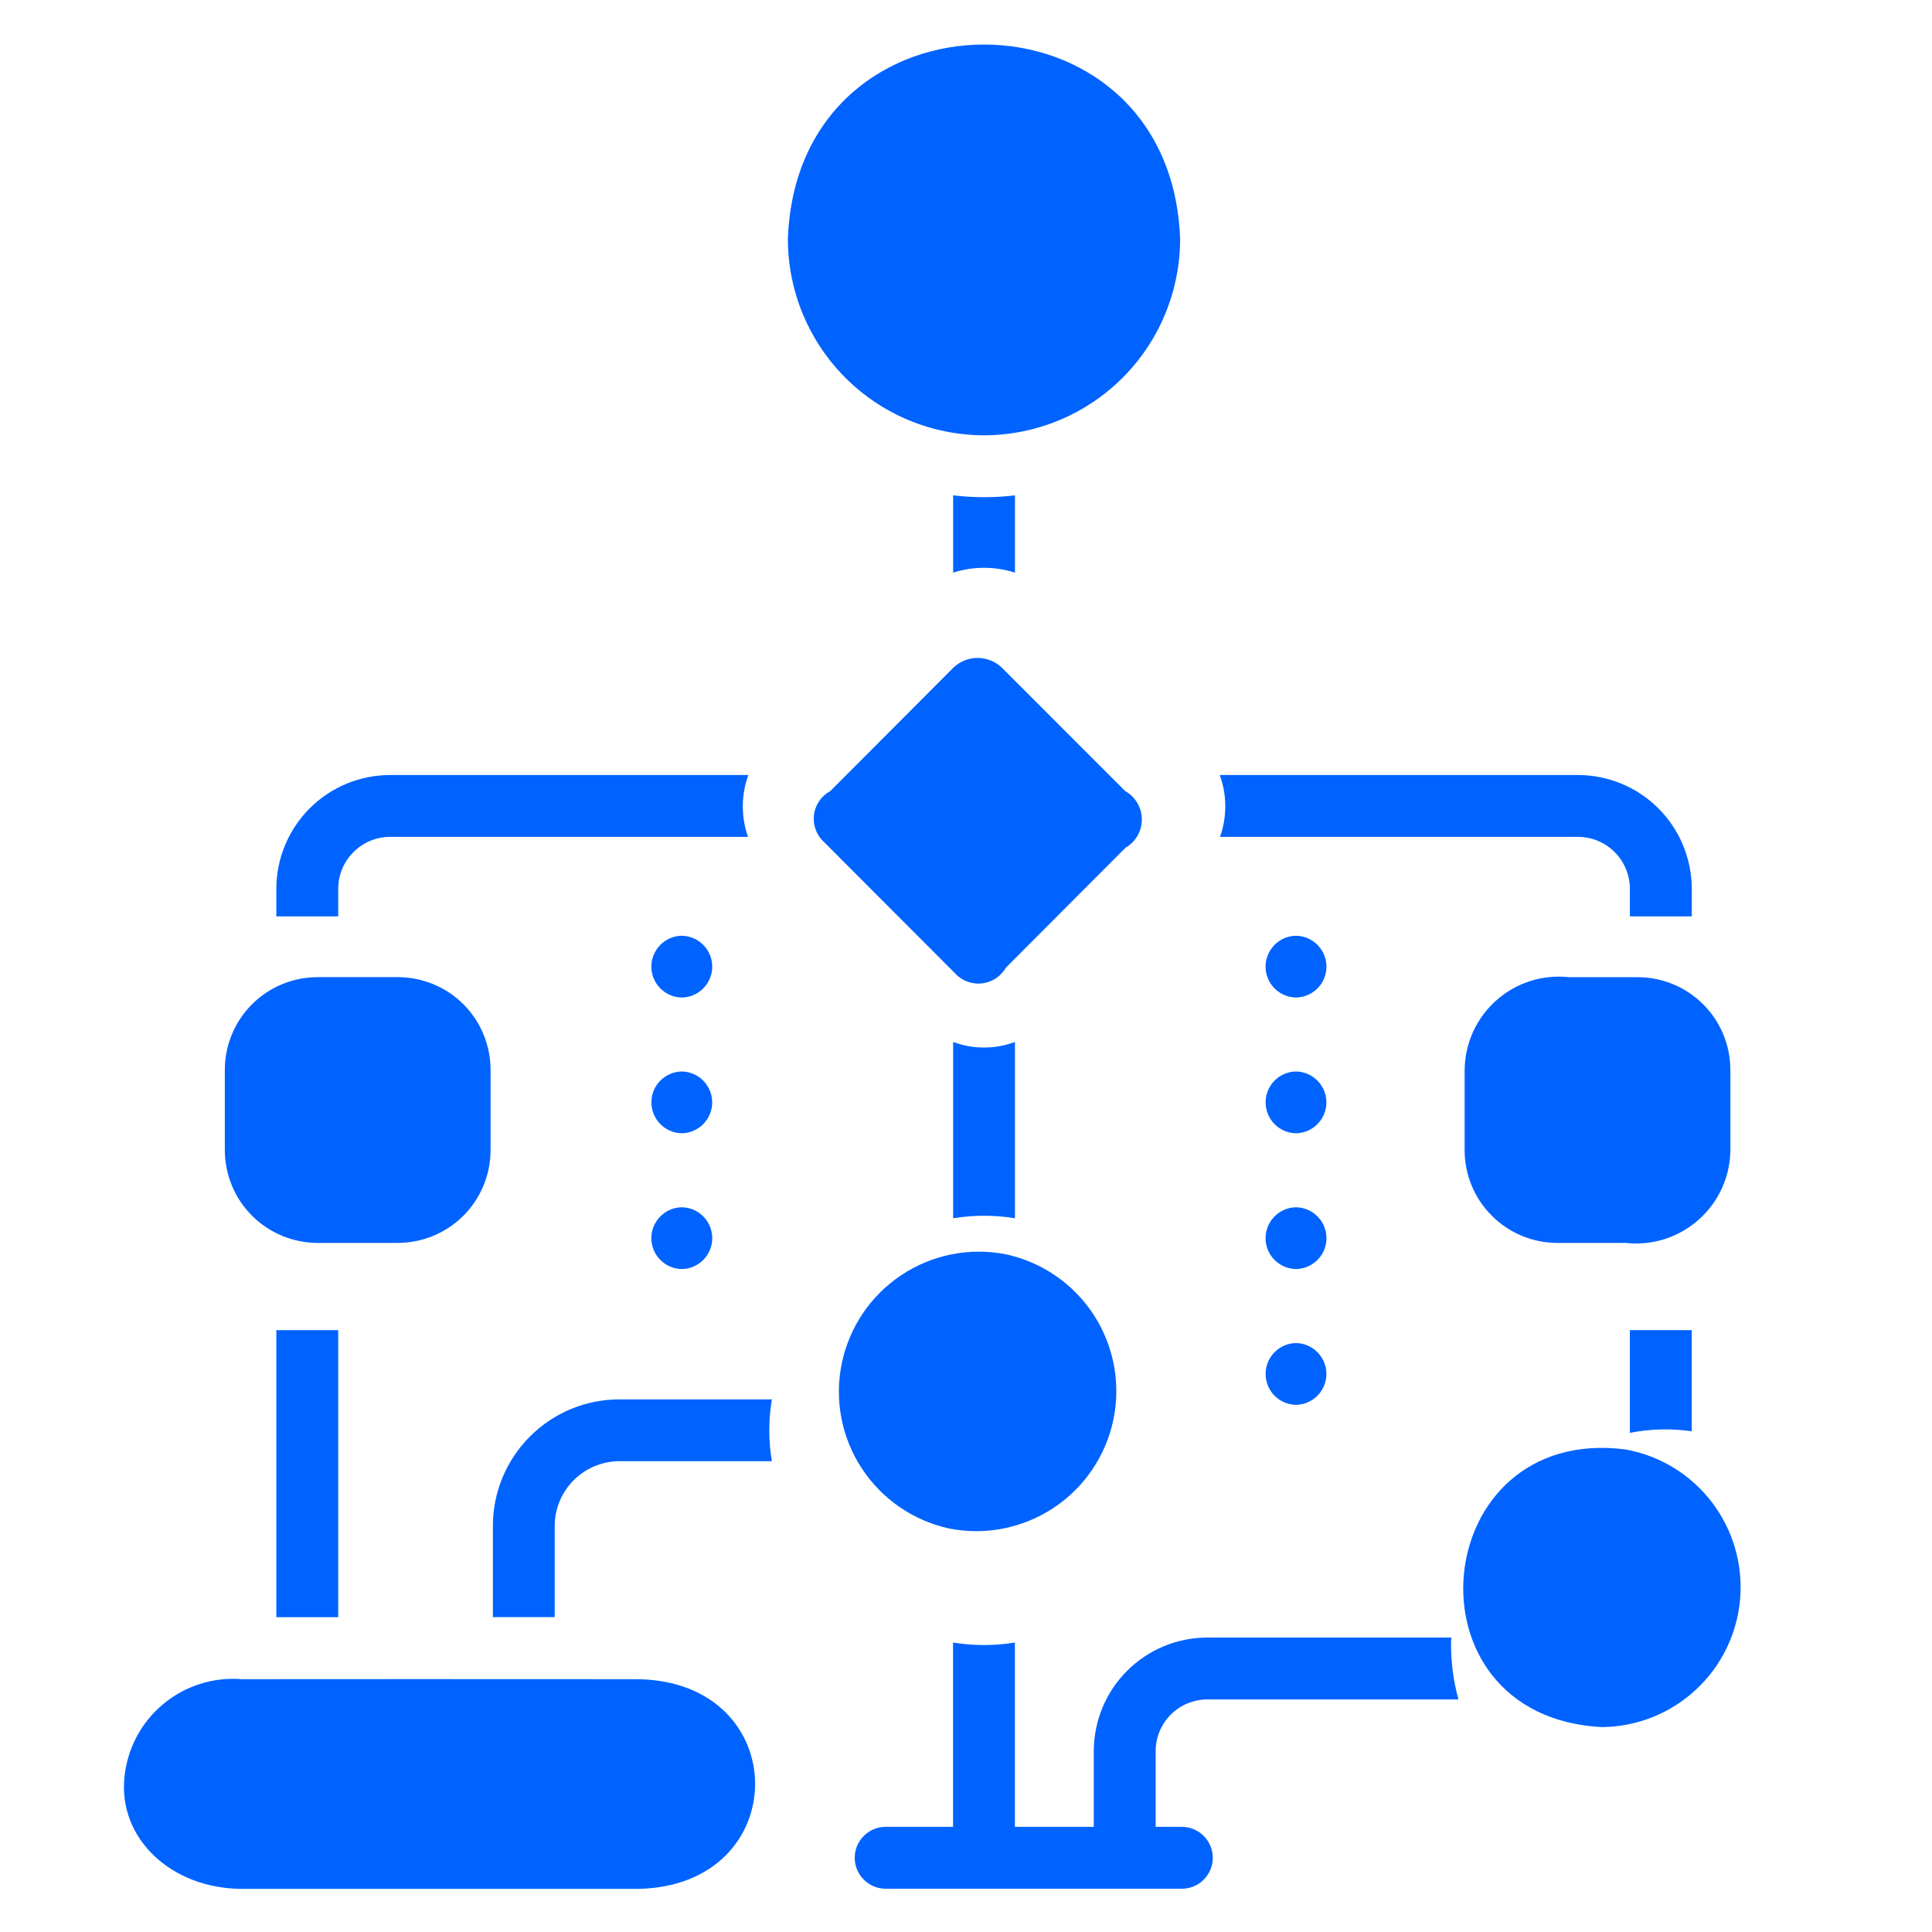 <?xml version="1.0" encoding="UTF-8"?>
<svg xmlns="http://www.w3.org/2000/svg" width="35" height="35" viewBox="0 0 35 35" fill="none">
  <path d="M17.267 8.974V10.374C17.631 10.257 18.023 10.257 18.387 10.374V8.974C18.015 9.018 17.639 9.018 17.267 8.974Z" fill="#0063FF"></path>
  <path d="M5.006 24.097H6.127V29.297H5.006V24.097Z" fill="#0063FF"></path>
  <path d="M29.526 25.957C29.896 25.885 30.275 25.875 30.647 25.929V24.097H29.526V25.957Z" fill="#0063FF"></path>
  <path d="M21.872 30.787H26.422C26.331 30.46 26.286 30.123 26.287 29.784C26.286 29.744 26.288 29.705 26.293 29.666H21.872C21.326 29.666 20.803 29.883 20.418 30.269C20.032 30.654 19.816 31.177 19.815 31.723V33.095H18.386V29.756C18.015 29.817 17.637 29.817 17.265 29.756V33.095H16.037C15.889 33.097 15.749 33.157 15.646 33.262C15.542 33.367 15.484 33.508 15.484 33.656C15.484 33.803 15.542 33.944 15.646 34.049C15.749 34.154 15.889 34.214 16.037 34.216H21.418C21.565 34.214 21.706 34.154 21.809 34.049C21.913 33.944 21.971 33.803 21.971 33.656C21.971 33.508 21.913 33.367 21.809 33.262C21.706 33.157 21.565 33.097 21.418 33.095H20.936V31.723C20.936 31.474 21.035 31.237 21.21 31.061C21.386 30.886 21.624 30.787 21.872 30.787Z" fill="#0063FF"></path>
  <path d="M6.127 16.102C6.127 15.854 6.225 15.615 6.401 15.439C6.576 15.262 6.814 15.162 7.062 15.161H13.551C13.423 14.798 13.425 14.402 13.557 14.04H7.062C6.516 14.042 5.993 14.26 5.608 14.646C5.223 15.033 5.006 15.556 5.006 16.102V16.601H6.127L6.127 16.102Z" fill="#0063FF"></path>
  <path d="M22.102 15.161H28.591C28.84 15.162 29.078 15.262 29.253 15.439C29.428 15.615 29.527 15.854 29.527 16.102V16.601H30.648V16.102C30.647 15.556 30.431 15.033 30.045 14.646C29.66 14.26 29.137 14.042 28.591 14.04H22.097C22.229 14.402 22.231 14.798 22.102 15.161Z" fill="#0063FF"></path>
  <path d="M17.267 18.876V22.07C17.638 22.009 18.016 22.009 18.387 22.07V18.876C18.026 19.011 17.628 19.011 17.267 18.876Z" fill="#0063FF"></path>
  <path d="M11.22 25.351C10.613 25.351 10.03 25.593 9.601 26.023C9.171 26.452 8.929 27.035 8.929 27.642V29.295H10.049V27.642C10.05 27.332 10.174 27.035 10.393 26.815C10.613 26.596 10.91 26.472 11.22 26.471H13.983C13.921 26.1 13.921 25.722 13.983 25.351H11.22Z" fill="#0063FF"></path>
  <path d="M11.544 30.42C10.062 30.418 4.774 30.418 4.383 30.42C3.865 30.377 3.352 30.541 2.953 30.874C2.555 31.207 2.303 31.684 2.254 32.202C2.143 33.303 3.097 34.214 4.383 34.219H11.544C14.39 34.182 14.392 30.453 11.544 30.42Z" fill="#0063FF"></path>
  <path d="M17.826 7.886C18.768 7.884 19.671 7.51 20.337 6.844C21.003 6.178 21.377 5.275 21.379 4.333C21.215 -0.369 14.436 -0.368 14.273 4.333C14.275 5.275 14.649 6.178 15.315 6.844C15.981 7.51 16.884 7.884 17.826 7.886Z" fill="#0063FF"></path>
  <path d="M17.346 17.677C17.41 17.733 17.486 17.774 17.568 17.797C17.65 17.82 17.736 17.825 17.82 17.811C17.904 17.796 17.984 17.764 18.054 17.715C18.123 17.666 18.181 17.602 18.224 17.529L20.39 15.357C20.48 15.306 20.555 15.23 20.607 15.14C20.659 15.05 20.686 14.947 20.685 14.843C20.685 14.739 20.657 14.636 20.604 14.546C20.551 14.457 20.475 14.382 20.384 14.331L18.142 12.088C18.024 11.979 17.87 11.919 17.71 11.919C17.551 11.919 17.397 11.979 17.279 12.088L15.042 14.331C14.966 14.372 14.901 14.429 14.85 14.498C14.8 14.567 14.766 14.647 14.75 14.732C14.735 14.816 14.739 14.903 14.762 14.985C14.785 15.068 14.826 15.144 14.883 15.209C15.028 15.354 17.2 17.532 17.346 17.677Z" fill="#0063FF"></path>
  <path d="M17.197 27.691C17.853 27.82 18.533 27.684 19.09 27.314C19.647 26.945 20.035 26.37 20.171 25.715C20.306 25.06 20.177 24.378 19.813 23.818C19.448 23.258 18.877 22.864 18.223 22.723C17.567 22.593 16.887 22.729 16.33 23.099C15.773 23.469 15.385 24.044 15.25 24.698C15.114 25.353 15.243 26.035 15.608 26.595C15.973 27.155 16.544 27.549 17.197 27.691Z" fill="#0063FF"></path>
  <path d="M29.453 26.259C25.866 25.791 25.36 31.103 29.022 31.288C29.653 31.282 30.259 31.041 30.721 30.612C31.184 30.184 31.47 29.598 31.524 28.969C31.577 28.341 31.395 27.715 31.012 27.214C30.63 26.713 30.074 26.372 29.453 26.259Z" fill="#0063FF"></path>
  <path d="M5.752 22.517C6.048 22.517 6.912 22.516 7.209 22.517C7.654 22.515 8.08 22.338 8.395 22.024C8.709 21.709 8.886 21.283 8.887 20.838V19.381C8.887 18.936 8.71 18.509 8.396 18.194C8.081 17.879 7.654 17.703 7.209 17.702C6.912 17.702 6.048 17.703 5.752 17.702C5.306 17.703 4.88 17.879 4.565 18.194C4.25 18.509 4.073 18.936 4.073 19.381V20.838C4.074 21.283 4.251 21.709 4.566 22.024C4.88 22.338 5.307 22.515 5.752 22.517Z" fill="#0063FF"></path>
  <path d="M28.427 17.703C28.19 17.677 27.95 17.7 27.723 17.772C27.496 17.844 27.286 17.963 27.108 18.122C26.929 18.28 26.786 18.474 26.687 18.69C26.588 18.907 26.536 19.143 26.533 19.381V20.839C26.534 21.284 26.711 21.71 27.026 22.024C27.34 22.339 27.767 22.516 28.212 22.517C28.339 22.515 29.302 22.518 29.453 22.517C29.69 22.543 29.93 22.519 30.157 22.447C30.384 22.374 30.594 22.255 30.772 22.097C30.951 21.939 31.094 21.746 31.193 21.529C31.292 21.312 31.345 21.077 31.347 20.839V19.381C31.347 18.936 31.17 18.509 30.856 18.195C30.541 17.88 30.114 17.703 29.669 17.703C29.542 17.704 28.579 17.701 28.427 17.703Z" fill="#0063FF"></path>
  <path d="M12.351 16.952C12.204 16.954 12.064 17.014 11.961 17.119C11.858 17.224 11.8 17.365 11.8 17.512C11.8 17.659 11.858 17.8 11.961 17.904C12.064 18.009 12.204 18.069 12.351 18.071C12.498 18.069 12.639 18.009 12.742 17.904C12.845 17.8 12.903 17.659 12.903 17.512C12.903 17.365 12.845 17.224 12.742 17.119C12.639 17.014 12.498 16.954 12.351 16.952Z" fill="#0063FF"></path>
  <path d="M12.351 19.411C12.204 19.413 12.065 19.473 11.961 19.578C11.858 19.683 11.801 19.824 11.801 19.971C11.801 20.117 11.858 20.258 11.961 20.363C12.065 20.468 12.204 20.528 12.351 20.53C12.498 20.528 12.638 20.468 12.741 20.363C12.844 20.258 12.902 20.117 12.902 19.971C12.902 19.824 12.844 19.683 12.741 19.578C12.638 19.473 12.498 19.413 12.351 19.411Z" fill="#0063FF"></path>
  <path d="M12.351 21.871C12.204 21.873 12.064 21.933 11.961 22.038C11.858 22.142 11.8 22.284 11.8 22.43C11.8 22.578 11.858 22.719 11.961 22.823C12.064 22.928 12.204 22.988 12.351 22.99C12.498 22.988 12.639 22.928 12.742 22.823C12.845 22.719 12.903 22.578 12.903 22.43C12.903 22.284 12.845 22.142 12.742 22.038C12.639 21.933 12.498 21.873 12.351 21.871Z" fill="#0063FF"></path>
  <path d="M23.478 16.952C23.331 16.954 23.191 17.014 23.088 17.119C22.985 17.224 22.927 17.365 22.927 17.512C22.927 17.659 22.985 17.8 23.088 17.904C23.191 18.009 23.331 18.069 23.478 18.071C23.625 18.069 23.765 18.009 23.869 17.904C23.972 17.8 24.03 17.659 24.03 17.512C24.03 17.365 23.972 17.224 23.869 17.119C23.765 17.014 23.625 16.954 23.478 16.952Z" fill="#0063FF"></path>
  <path d="M23.478 19.411C23.331 19.413 23.191 19.473 23.088 19.578C22.985 19.683 22.928 19.824 22.928 19.971C22.928 20.117 22.985 20.258 23.088 20.363C23.191 20.468 23.331 20.528 23.478 20.53C23.625 20.528 23.765 20.468 23.868 20.363C23.971 20.258 24.029 20.117 24.029 19.971C24.029 19.824 23.971 19.683 23.868 19.578C23.765 19.473 23.625 19.413 23.478 19.411Z" fill="#0063FF"></path>
  <path d="M23.478 21.871C23.331 21.873 23.191 21.933 23.088 22.038C22.985 22.142 22.927 22.284 22.927 22.43C22.927 22.578 22.985 22.719 23.088 22.823C23.191 22.928 23.331 22.988 23.478 22.99C23.625 22.988 23.765 22.928 23.869 22.823C23.972 22.719 24.03 22.578 24.03 22.43C24.03 22.284 23.972 22.142 23.869 22.038C23.765 21.933 23.625 21.873 23.478 21.871Z" fill="#0063FF"></path>
  <path d="M23.478 24.331C23.331 24.333 23.191 24.393 23.088 24.498C22.985 24.603 22.928 24.744 22.928 24.89C22.928 25.037 22.985 25.178 23.088 25.283C23.191 25.387 23.331 25.448 23.478 25.45C23.625 25.448 23.765 25.387 23.868 25.283C23.971 25.178 24.029 25.037 24.029 24.89C24.029 24.744 23.971 24.603 23.868 24.498C23.765 24.393 23.625 24.333 23.478 24.331Z" fill="#0063FF"></path>
</svg>
